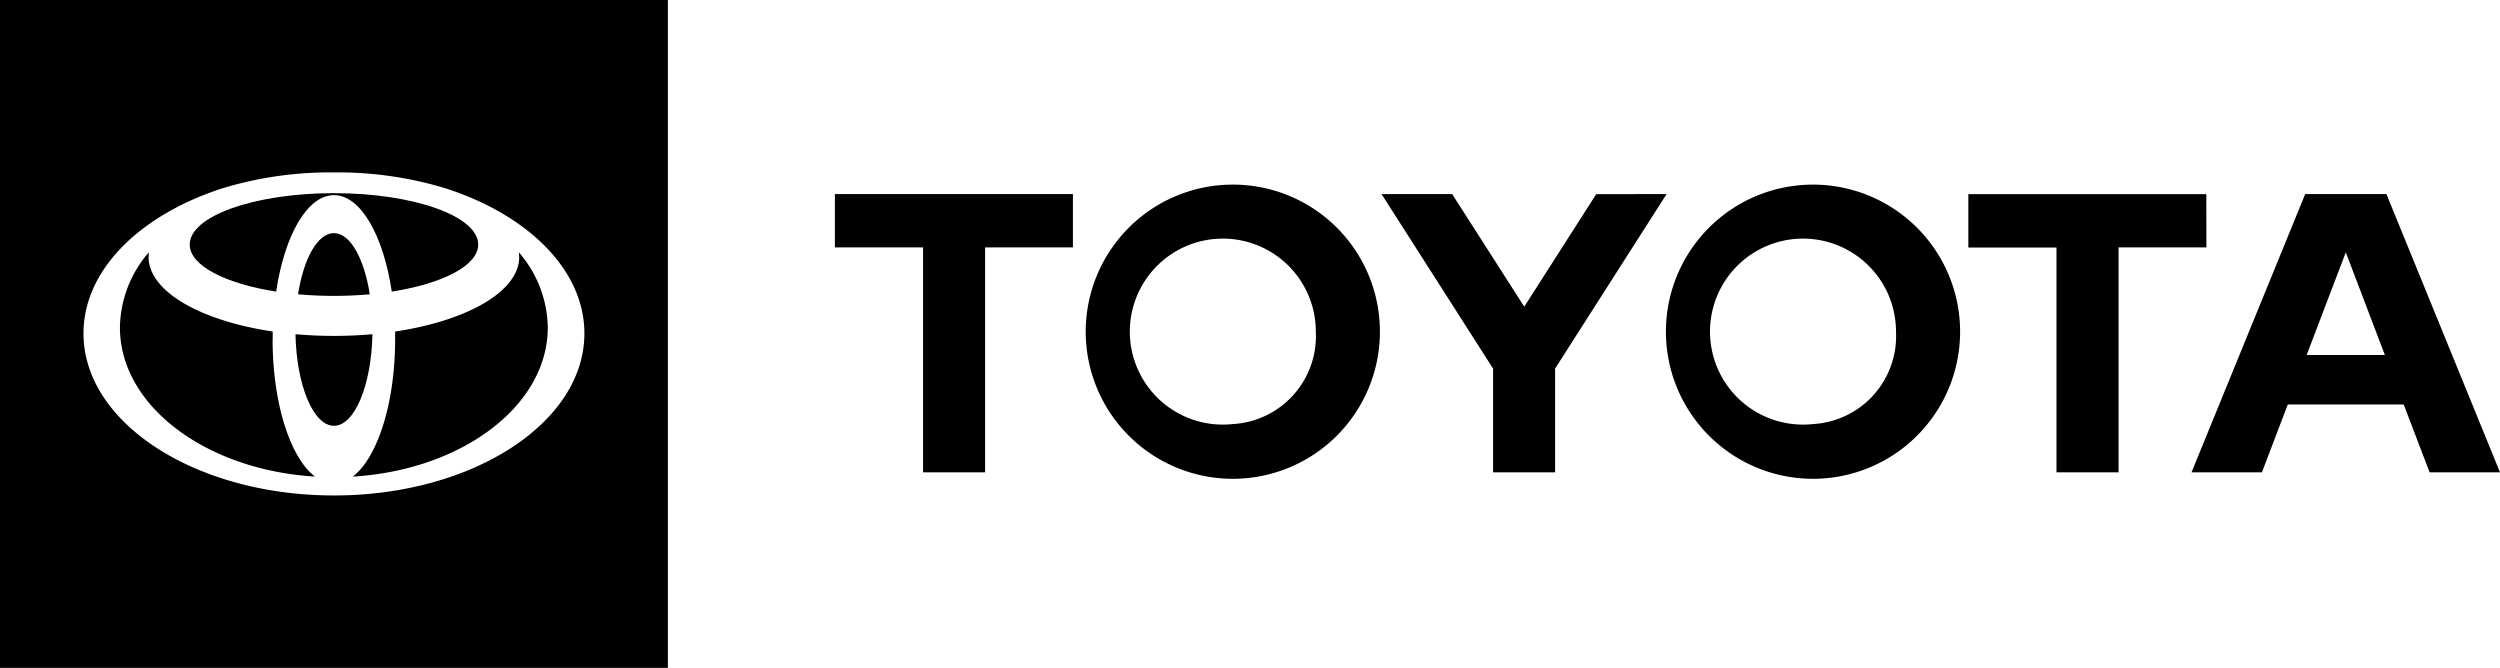 <svg id="_25-Toyota_Brands_Logo" data-name="25-Toyota_Brands_Logo" xmlns="http://www.w3.org/2000/svg" xmlns:xlink="http://www.w3.org/1999/xlink" width="113.874" height="30.422" viewBox="0 0 113.874 30.422">
  <defs>
    <clipPath id="clip-path">
      <rect id="Rectangle_2136" data-name="Rectangle 2136" width="113.874" height="30.422" fill="none"/>
    </clipPath>
  </defs>
  <g id="Group_93" data-name="Group 93" clip-path="url(#clip-path)">
    <path id="Path_4659" data-name="Path 4659" d="M347.038,69.654l1.783-4.675,1.78,4.675Zm3.634-7.33h-3.7L341.793,75H345l1.179-3.094h5.279L352.639,75h3.207ZM324.553,72.8a4.236,4.236,0,1,1,3.78-4.211,4.012,4.012,0,0,1-3.78,4.211m0-10.907a6.7,6.7,0,1,0,6.7,6.7,6.7,6.7,0,0,0-6.7-6.7M298.125,72.8a4.236,4.236,0,1,1,3.781-4.211,4.013,4.013,0,0,1-3.781,4.211m0-10.907a6.7,6.7,0,1,0,6.7,6.7,6.695,6.695,0,0,0-6.7-6.7m16.553.435L311.4,67.453l-3.284-5.129H304.9l5.08,7.95V75h2.825V70.274l5.079-7.951Zm27.79,0h-10.84v2.431h4.015V75h2.828V64.754h4ZM280,64.754h4.016V75h2.826V64.754h4V62.324H280Z" transform="translate(-241.971 -53.484)"/>
    <path id="Path_4660" data-name="Path 4660" d="M47.213,88.565c0-.12,0-.239,0-.358-3.292-.491-5.653-1.827-5.653-3.4a1.546,1.546,0,0,1,.015-.211,5.331,5.331,0,0,0-1.32,3.428c0,3.563,3.905,6.487,8.885,6.792-1.121-.853-1.931-3.329-1.931-6.251" transform="translate(-34.792 -73.107)"/>
    <path id="Path_4661" data-name="Path 4661" d="M101.6,78.185c-.743,0-1.378,1.155-1.635,2.786.523.047,1.07.073,1.635.073s1.111-.026,1.634-.073c-.256-1.631-.891-2.786-1.634-2.786" transform="translate(-86.39 -67.566)"/>
    <path id="Path_4662" data-name="Path 4662" d="M67.56,69.255c.382-2.559,1.417-4.394,2.634-4.394s2.251,1.835,2.633,4.394c2.318-.362,3.937-1.185,3.937-2.144,0-1.292-2.942-2.34-6.57-2.34s-6.571,1.048-6.571,2.34c0,.959,1.62,1.783,3.937,2.144" transform="translate(-54.982 -55.973)"/>
    <path id="Path_4663" data-name="Path 4663" d="M0,30.422H30.422V0H0Zm15.212-7.854c-6.3,0-11.409-3.3-11.409-7.381,0-2.9,2.58-5.4,6.335-6.612a16.907,16.907,0,0,1,5.073-.722,16.905,16.905,0,0,1,5.073.722c3.755,1.208,6.335,3.714,6.335,6.612,0,4.076-5.108,7.381-11.408,7.381"/>
    <path id="Path_4664" data-name="Path 4664" d="M125.907,84.809c0,1.572-2.361,2.908-5.652,3.4,0,.119,0,.238,0,.358,0,2.923-.811,5.4-1.931,6.251,4.978-.3,8.884-3.228,8.884-6.792a5.332,5.332,0,0,0-1.32-3.428,1.546,1.546,0,0,1,.015.211" transform="translate(-102.257 -73.108)"/>
    <path id="Path_4665" data-name="Path 4665" d="M100.848,112.165c-.6,0-1.188-.027-1.753-.078.045,2.323.813,4.172,1.753,4.172s1.708-1.849,1.753-4.172c-.566.051-1.152.078-1.753.078" transform="translate(-85.636 -96.864)"/>
  </g>
</svg>
